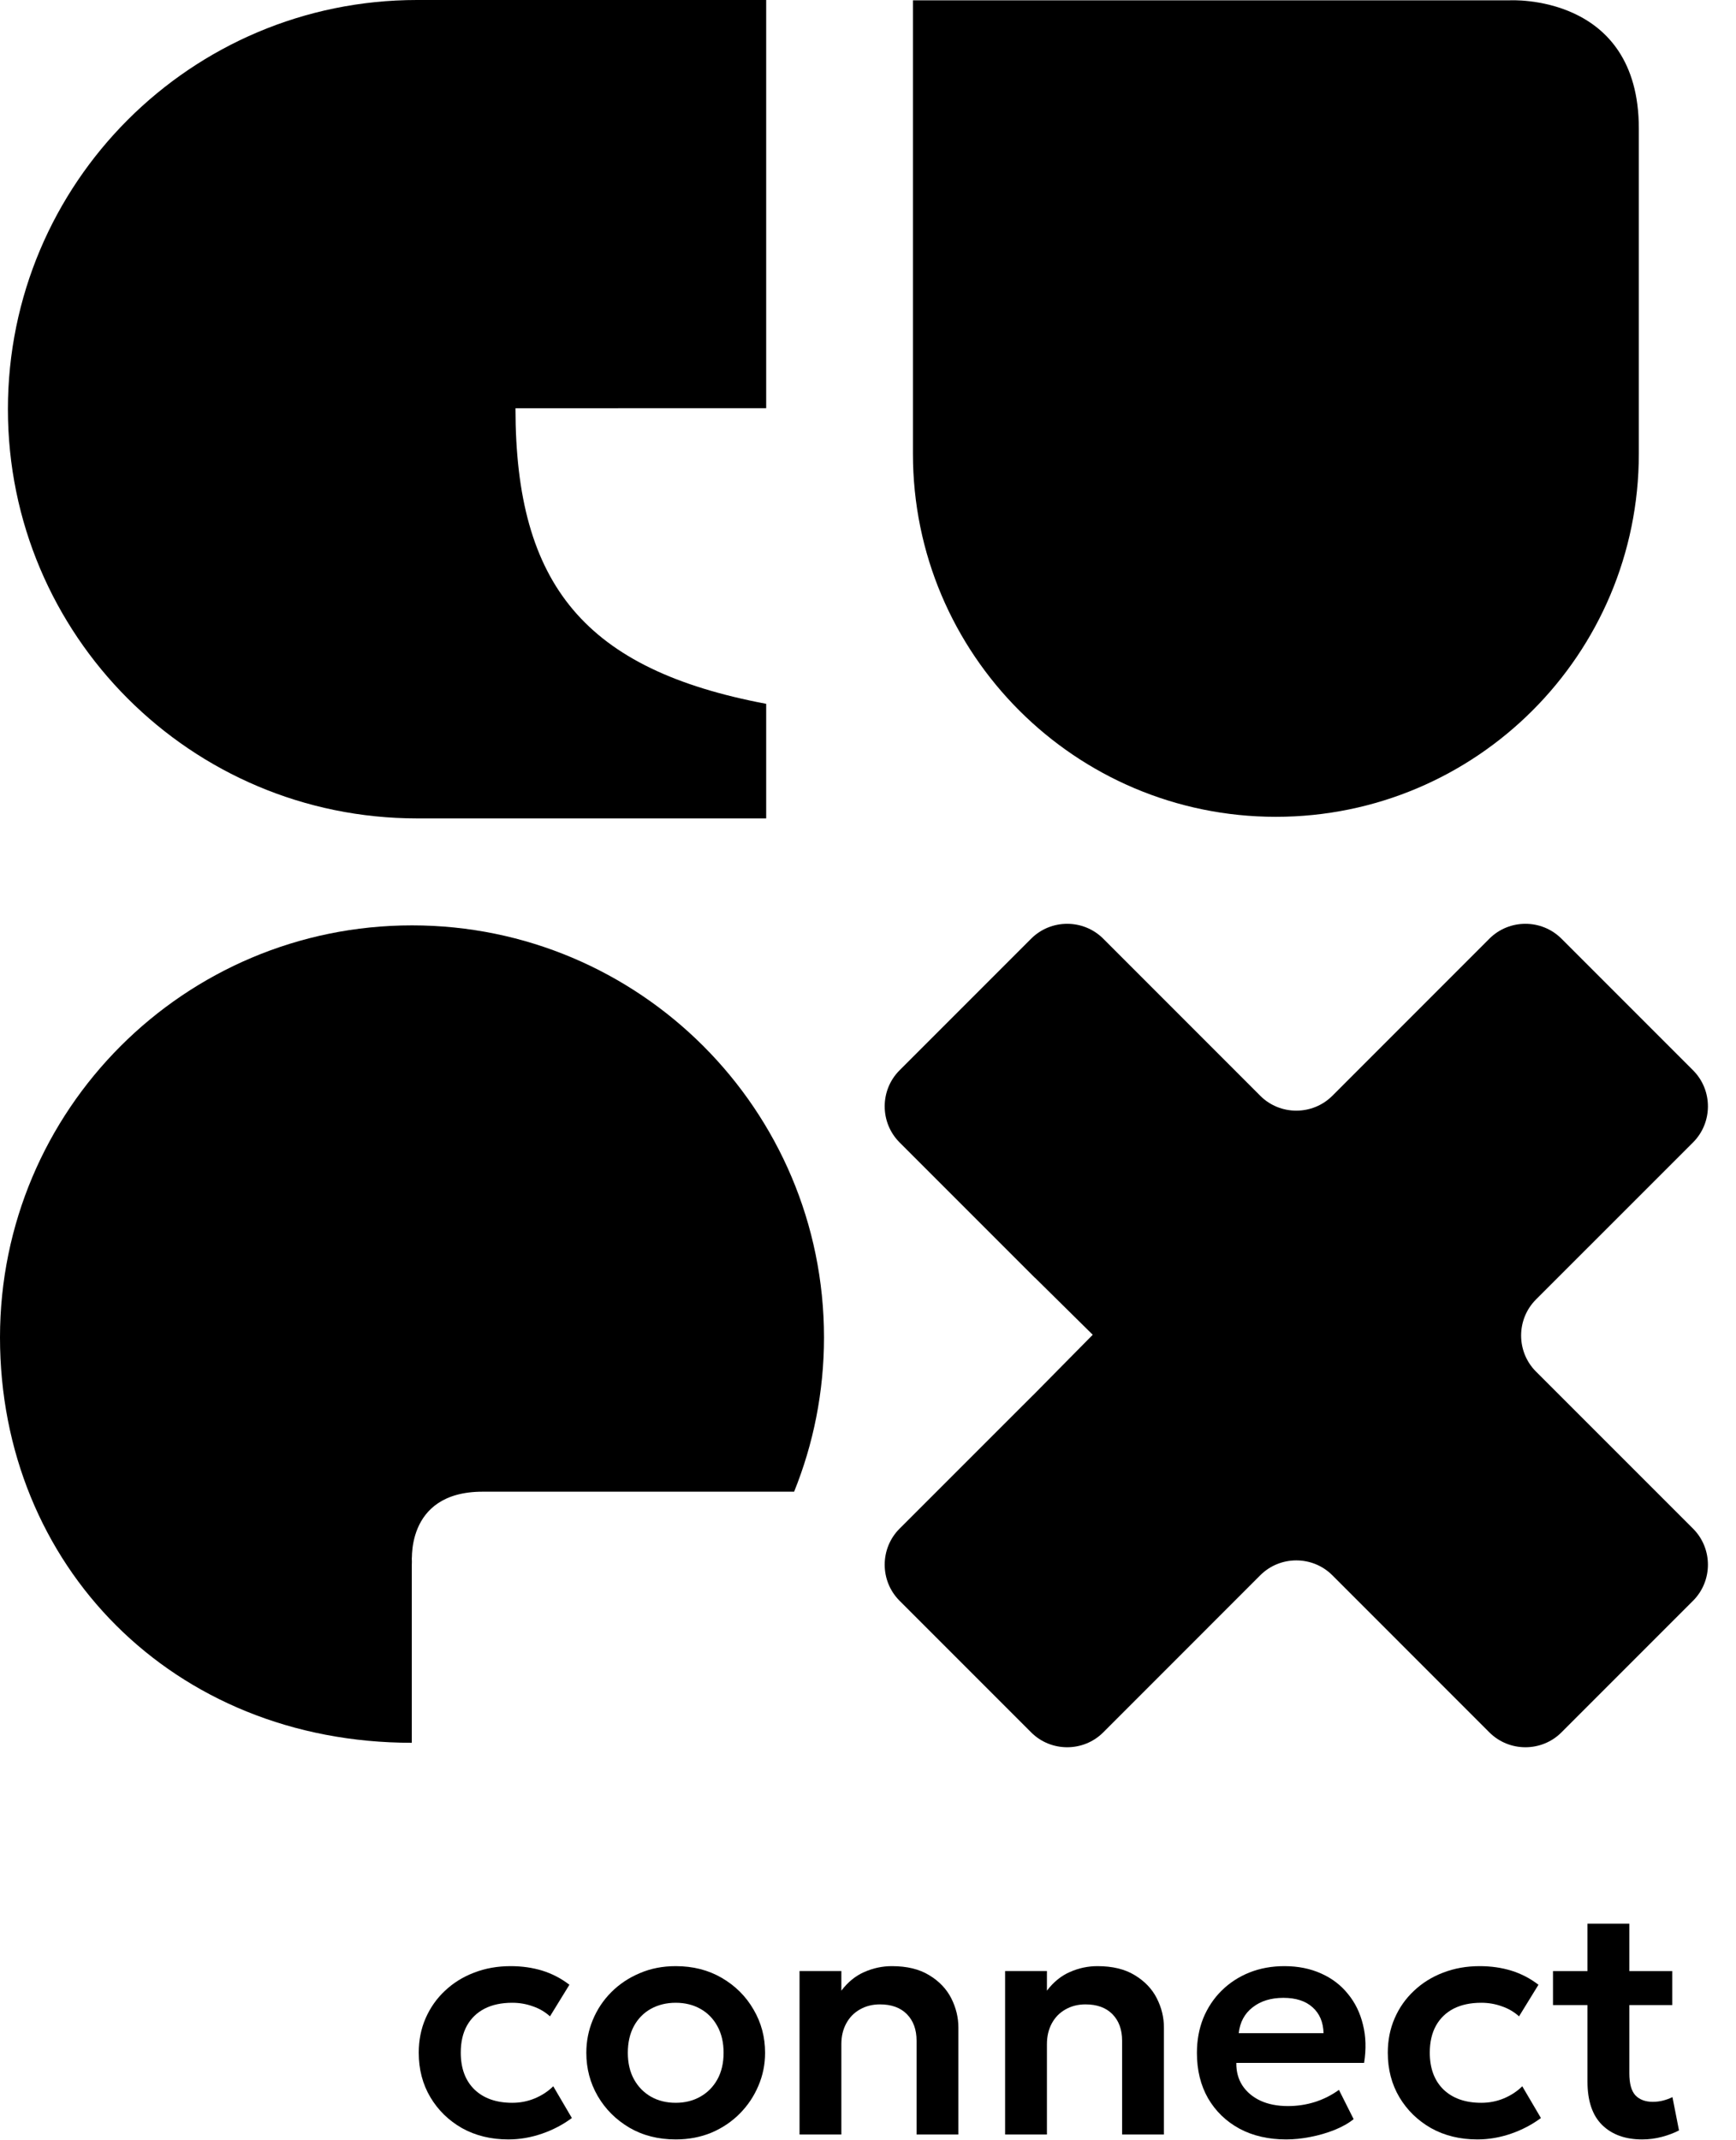 <svg width="43" height="53" viewBox="0 0 43 53" fill="none" xmlns="http://www.w3.org/2000/svg">
<path d="M40.673 52.979C40.258 52.979 39.929 52.86 39.686 52.623C39.443 52.385 39.321 52.026 39.321 51.546V47.636H40.358V48.81H41.422V49.652H40.358V51.34C40.358 51.599 40.409 51.782 40.511 51.89C40.614 51.995 40.756 52.048 40.937 52.048C41.028 52.048 41.115 52.037 41.196 52.016C41.279 51.994 41.356 51.966 41.426 51.931L41.588 52.756C41.469 52.818 41.331 52.871 41.171 52.914C41.012 52.957 40.846 52.979 40.673 52.979ZM38.467 49.652V48.81H39.439V49.652H38.467Z" fill="black"/>
<path d="M36.593 52.979C36.164 52.979 35.782 52.886 35.448 52.7C35.116 52.511 34.854 52.255 34.662 51.934C34.471 51.611 34.375 51.244 34.375 50.833C34.375 50.523 34.432 50.238 34.545 49.979C34.658 49.718 34.818 49.491 35.023 49.299C35.228 49.105 35.468 48.955 35.743 48.85C36.021 48.742 36.323 48.688 36.65 48.688C36.933 48.688 37.196 48.726 37.439 48.801C37.682 48.877 37.905 48.993 38.107 49.149L37.626 49.931C37.499 49.817 37.354 49.734 37.192 49.68C37.033 49.623 36.866 49.595 36.69 49.595C36.426 49.595 36.198 49.643 36.006 49.74C35.817 49.838 35.672 49.978 35.569 50.161C35.467 50.345 35.415 50.568 35.415 50.829C35.415 51.218 35.529 51.523 35.755 51.744C35.985 51.963 36.296 52.072 36.69 52.072C36.887 52.072 37.074 52.036 37.249 51.963C37.424 51.89 37.577 51.79 37.706 51.663L38.168 52.449C37.947 52.613 37.7 52.743 37.427 52.837C37.155 52.931 36.877 52.979 36.593 52.979Z" fill="black"/>
<path d="M31.857 52.979C31.418 52.979 31.032 52.89 30.7 52.712C30.368 52.531 30.109 52.28 29.922 51.959C29.739 51.638 29.647 51.264 29.647 50.837C29.647 50.524 29.7 50.237 29.805 49.975C29.913 49.714 30.064 49.487 30.258 49.295C30.455 49.101 30.685 48.951 30.947 48.846C31.211 48.741 31.5 48.688 31.813 48.688C32.153 48.688 32.456 48.749 32.724 48.87C32.991 48.989 33.212 49.157 33.388 49.376C33.566 49.592 33.69 49.846 33.76 50.137C33.833 50.426 33.842 50.742 33.788 51.084H30.623C30.62 51.297 30.67 51.484 30.773 51.643C30.878 51.802 31.026 51.928 31.218 52.019C31.412 52.108 31.64 52.153 31.902 52.153C32.134 52.153 32.357 52.119 32.57 52.052C32.783 51.984 32.981 51.885 33.165 51.752L33.529 52.477C33.402 52.579 33.244 52.668 33.056 52.744C32.867 52.819 32.667 52.878 32.456 52.918C32.249 52.959 32.049 52.979 31.857 52.979ZM30.683 50.348H32.784C32.776 50.075 32.686 49.862 32.513 49.708C32.34 49.551 32.099 49.473 31.789 49.473C31.481 49.473 31.227 49.551 31.027 49.708C30.828 49.862 30.713 50.075 30.683 50.348Z" fill="black"/>
<path d="M24.896 52.857V48.809H25.932V49.295C26.094 49.082 26.283 48.928 26.499 48.834C26.717 48.737 26.945 48.688 27.183 48.688C27.555 48.688 27.863 48.762 28.106 48.911C28.351 49.059 28.534 49.249 28.652 49.481C28.771 49.714 28.83 49.956 28.83 50.21V52.857H27.794V50.534C27.794 50.259 27.714 50.04 27.555 49.878C27.396 49.716 27.173 49.635 26.887 49.635C26.701 49.635 26.535 49.677 26.389 49.761C26.246 49.842 26.134 49.956 26.053 50.105C25.973 50.253 25.932 50.425 25.932 50.619V52.857H24.896Z" fill="black"/>
<path d="M19.804 52.857V48.809H20.84V49.295C21.002 49.082 21.191 48.928 21.407 48.834C21.626 48.737 21.854 48.688 22.091 48.688C22.464 48.688 22.771 48.762 23.014 48.911C23.26 49.059 23.442 49.249 23.561 49.481C23.679 49.714 23.739 49.956 23.739 50.21V52.857H22.703V50.534C22.703 50.259 22.623 50.04 22.464 49.878C22.305 49.716 22.082 49.635 21.796 49.635C21.61 49.635 21.444 49.677 21.298 49.761C21.155 49.842 21.043 49.956 20.962 50.105C20.881 50.253 20.84 50.425 20.84 50.619V52.857H19.804Z" fill="black"/>
<path d="M16.737 52.979C16.305 52.979 15.922 52.882 15.588 52.687C15.256 52.49 14.995 52.23 14.806 51.906C14.617 51.58 14.523 51.222 14.523 50.833C14.523 50.547 14.577 50.275 14.685 50.016C14.793 49.757 14.945 49.529 15.142 49.332C15.342 49.132 15.577 48.975 15.847 48.862C16.116 48.746 16.413 48.688 16.737 48.688C17.166 48.688 17.547 48.785 17.879 48.979C18.213 49.174 18.475 49.434 18.664 49.761C18.856 50.087 18.951 50.445 18.951 50.833C18.951 51.119 18.896 51.392 18.785 51.651C18.677 51.907 18.525 52.135 18.328 52.335C18.131 52.535 17.898 52.693 17.628 52.809C17.358 52.922 17.061 52.979 16.737 52.979ZM16.737 52.072C16.964 52.072 17.166 52.022 17.344 51.922C17.525 51.82 17.667 51.677 17.769 51.493C17.872 51.307 17.923 51.087 17.923 50.833C17.923 50.58 17.872 50.36 17.769 50.174C17.667 49.987 17.526 49.844 17.348 49.745C17.17 49.645 16.966 49.595 16.737 49.595C16.508 49.595 16.303 49.645 16.122 49.745C15.944 49.844 15.803 49.987 15.701 50.174C15.601 50.36 15.551 50.58 15.551 50.833C15.551 51.087 15.602 51.307 15.705 51.493C15.807 51.677 15.948 51.82 16.126 51.922C16.304 52.022 16.508 52.072 16.737 52.072Z" fill="black"/>
<path d="M12.591 52.979C12.162 52.979 11.78 52.886 11.445 52.7C11.113 52.511 10.851 52.255 10.66 51.934C10.468 51.611 10.372 51.244 10.372 50.833C10.372 50.523 10.429 50.238 10.542 49.979C10.656 49.718 10.815 49.491 11.02 49.299C11.225 49.105 11.465 48.955 11.741 48.85C12.018 48.742 12.321 48.688 12.647 48.688C12.931 48.688 13.194 48.726 13.437 48.801C13.679 48.877 13.902 48.993 14.104 49.149L13.623 49.931C13.496 49.817 13.352 49.734 13.19 49.68C13.03 49.623 12.863 49.595 12.688 49.595C12.423 49.595 12.195 49.643 12.004 49.74C11.815 49.838 11.669 49.978 11.566 50.161C11.464 50.345 11.413 50.568 11.413 50.829C11.413 51.218 11.526 51.523 11.753 51.744C11.982 51.963 12.294 52.072 12.688 52.072C12.885 52.072 13.071 52.036 13.246 51.963C13.422 51.89 13.574 51.79 13.704 51.663L14.165 52.449C13.944 52.613 13.697 52.743 13.424 52.837C13.152 52.931 12.874 52.979 12.591 52.979Z" fill="black"/>
<path d="M18.978 20.266H10.329C4.732 20.266 0.196 15.729 0.196 10.133C0.196 4.537 4.732 0 10.329 0H18.978V10.109L12.768 10.11C12.768 14.5 14.504 16.584 18.978 17.429V20.266Z" fill="black"/>
<path d="M37.391 0.008H22.613V11.237C22.613 16.202 26.638 20.227 31.603 20.227C36.568 20.227 40.593 16.202 40.593 11.237V3.18C40.593 -0.177 37.391 0.008 37.391 0.008Z" fill="black"/>
<path d="M10.205 22.915C4.569 22.915 0 27.483 0 33.119C0 38.754 4.272 43.157 10.2 43.157V38.552L10.209 38.75C10.209 38.75 9.992 36.939 11.954 36.939H19.67C20.147 35.759 20.41 34.47 20.41 33.119C20.41 27.483 15.841 22.915 10.205 22.915Z" fill="black"/>
<path d="M38.045 33.964C37.555 33.473 37.555 32.671 38.045 32.18L41.937 28.289C42.427 27.798 42.427 26.995 41.937 26.505L38.676 23.244C38.185 22.754 37.383 22.754 36.892 23.244L33.001 27.136C32.51 27.626 31.707 27.626 31.217 27.136L27.326 23.244C26.835 22.754 26.032 22.754 25.542 23.244L22.281 26.505C21.791 26.995 21.791 27.798 22.281 28.289L25.634 31.642L25.634 31.639L27.067 33.053L25.579 34.56L25.579 34.558L22.281 37.855C21.791 38.346 21.791 39.148 22.281 39.639L25.542 42.9C26.032 43.39 26.835 43.39 27.326 42.9L31.217 39.008C31.707 38.518 32.51 38.518 33.001 39.008L36.892 42.9C37.383 43.39 38.185 43.39 38.676 42.9L41.937 39.639C42.427 39.148 42.427 38.346 41.937 37.855L38.045 33.964Z" fill="black"/>
</svg>
